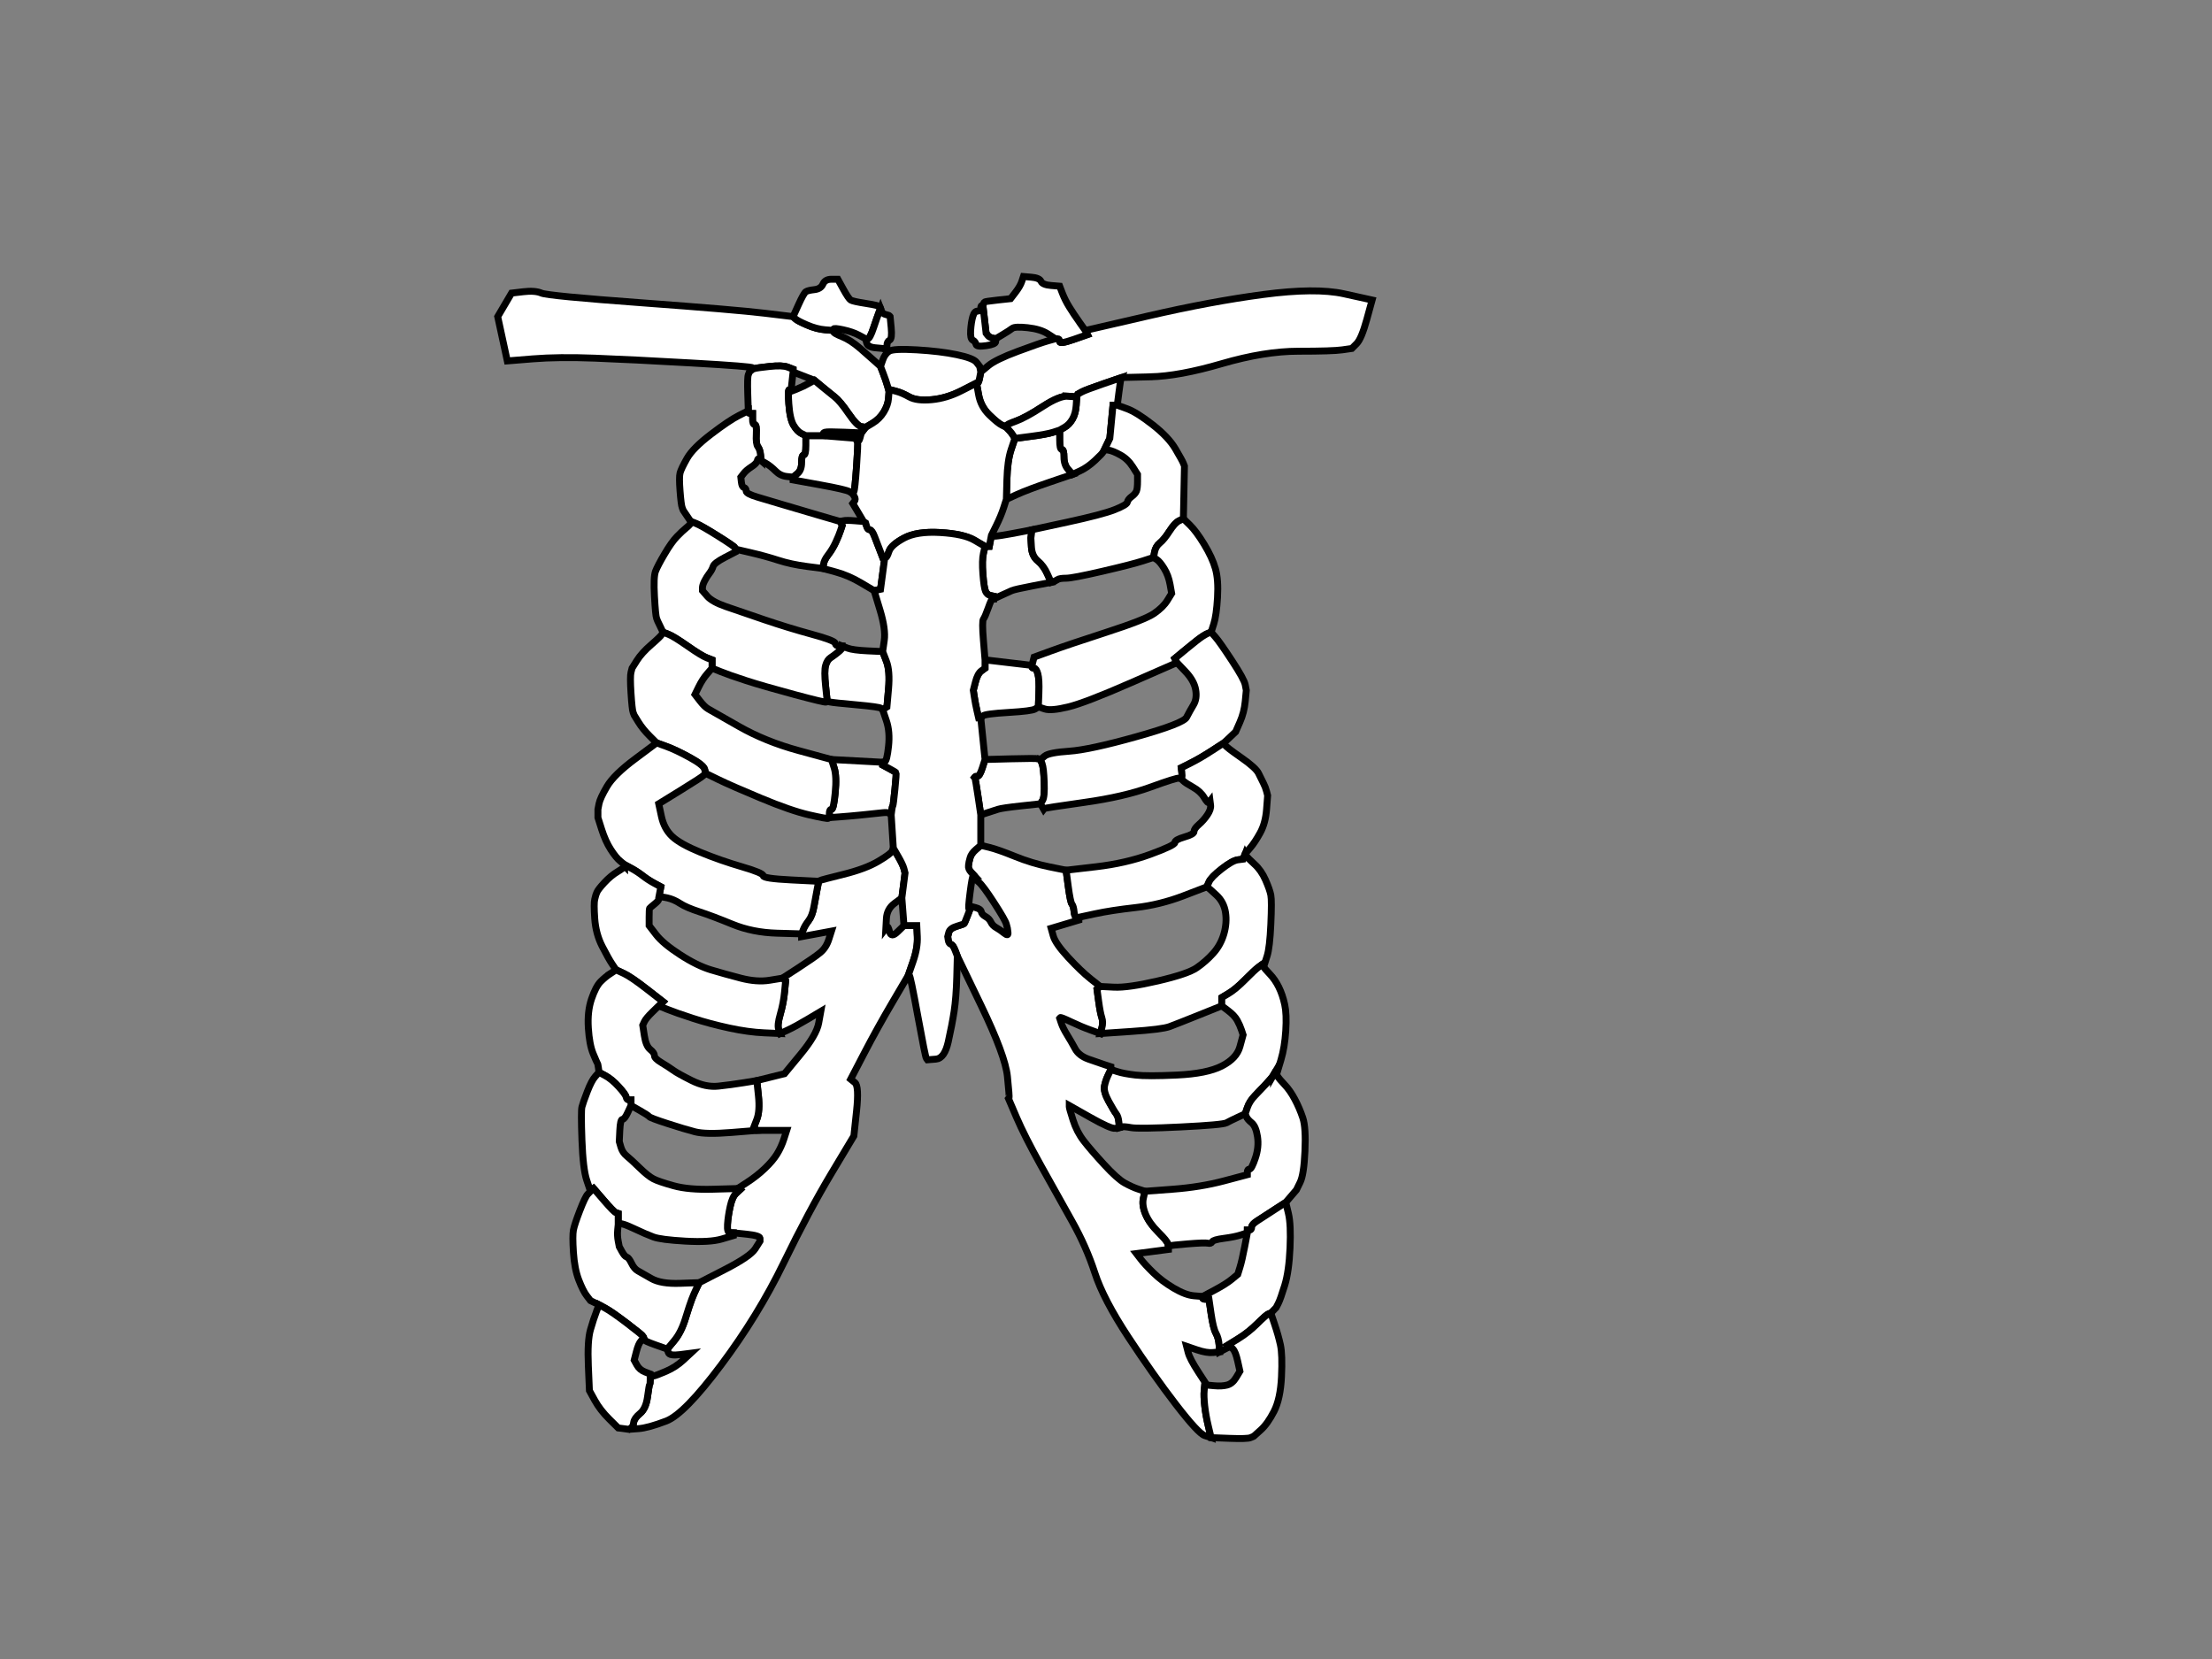 <?xml version="1.0"?><svg width="640" height="480" xmlns="http://www.w3.org/2000/svg">
 <rect width="100%" height="100%" fill="#808080" stroke="none"/>
 <g>
  <title>Layer 1</title>
  <g id="g2423">
   <path id="path2" d="m221.134,90.611l8.33,1.001l0.617,0.601c0.411,0.4 1.543,1.001 3.394,1.802c1.851,0.801 3.6,1.268 5.245,1.401l2.468,0.2l0,0.4c0,0.267 0.823,0.734 2.468,1.401c1.646,0.667 3.394,1.802 5.245,3.404c1.851,1.602 3.291,2.87 4.32,3.804l1.543,1.401l0.771,2.002c0.514,1.335 0.926,2.536 1.234,3.604l0.463,1.602l-0.154,2.002c-0.103,1.335 -0.566,2.67 -1.388,4.004c-0.823,1.335 -1.903,2.403 -3.24,3.203l-2.005,1.201l-1.234,-0.2c-0.823,-0.133 -2.057,-1.401 -3.702,-3.804c-1.646,-2.403 -2.983,-4.004 -4.011,-4.805c-1.028,-0.801 -2.263,-1.802 -3.702,-3.003l-2.16,-1.802l-3.085,-1.201l-3.085,-1.201l0,-0.4l0,-0.4l-1.543,-0.601c-1.028,-0.4 -2.777,-0.467 -5.245,-0.2c-2.468,0.267 -3.908,0.467 -4.32,0.601l-0.617,0.2l0,-0.4c0,-0.267 -5.862,-0.734 -17.587,-1.401c-11.724,-0.667 -21.083,-1.135 -28.077,-1.401c-6.993,-0.267 -12.959,-0.2 -17.895,0.2l-7.405,0.601l-1.388,-6.407l-1.388,-6.407l2.005,-3.404l2.005,-3.404l3.394,-0.4c2.263,-0.267 4.011,-0.133 5.245,0.4c1.234,0.534 10.902,1.468 29.002,2.803c18.101,1.335 29.928,2.336 35.482,3.003z" stroke-width="2px" stroke="#000000" fill-rule="evenodd" fill="#ffffff"/>
   <path id="path4" d="m332.824,109.031l-8.331,0.2l-5.245,1.802c-3.497,1.201 -5.605,2.002 -6.325,2.403l-1.08,0.601l-0.154,0.4l-0.154,0.4l-2.468,-0.2c-1.646,-0.133 -4.114,0.868 -7.405,3.003c-3.291,2.136 -5.862,3.537 -7.713,4.204c-1.851,0.667 -2.777,1.135 -2.777,1.401l0,0.4l-1.234,-0.601c-0.823,-0.4 -2.057,-1.401 -3.702,-3.003c-1.646,-1.602 -2.674,-3.537 -3.085,-5.806l-0.617,-3.404l0.309,0c0.206,0 0.411,-0.534 0.617,-1.602l0.308,-1.602l2.16,-1.802c1.44,-1.201 4.32,-2.603 8.639,-4.204c4.32,-1.602 7.199,-2.603 8.639,-3.003l2.16,-0.601l0.617,0c0.411,0 0.617,0.267 0.617,0.801c0,0.534 1.337,0.334 4.011,-0.601l4.011,-1.401l-0.309,-0.601l-0.309,-0.601l18.204,-4.204c12.136,-2.803 23.243,-4.872 33.322,-6.207c10.079,-1.335 17.844,-1.401 23.295,-0.2l8.176,1.802l-1.543,5.606c-1.028,3.737 -2.005,6.073 -2.931,7.007l-1.388,1.401l-2.777,0.4c-1.851,0.267 -6.068,0.4 -12.65,0.4c-6.582,0 -13.987,1.201 -22.215,3.604c-8.228,2.403 -15.118,3.671 -20.672,3.804z" stroke-width="2px" stroke="#000000" fill-rule="evenodd" fill="#ffffff"/>
   <path id="path6" d="m229.465,107.229l0,0.4l-0.309,2.803l-0.309,2.803l-0.463,-0.4c-0.309,-0.267 -0.36,1.068 -0.154,4.004c0.206,2.936 0.669,5.005 1.388,6.207c0.72,1.201 1.491,2.002 2.314,2.403l1.234,0.601l0,2.803c0,1.869 -0.206,2.803 -0.617,2.803c-0.411,0 -0.617,0.734 -0.617,2.202c0,1.468 -0.411,2.536 -1.234,3.203l-1.234,1.001l-1.851,-0.2c-1.234,-0.133 -2.314,-0.667 -3.24,-1.602c-0.926,-0.934 -1.851,-1.668 -2.777,-2.202l-1.388,-0.801l-0.154,-1.602c-0.103,-1.068 -0.36,-1.869 -0.771,-2.403c-0.411,-0.534 -0.566,-1.735 -0.463,-3.604c0.103,-1.869 -0.051,-2.803 -0.463,-2.803c-0.411,0 -0.617,-0.534 -0.617,-1.602l0,-1.602l-0.617,0c-0.411,0 -0.617,-0.133 -0.617,-0.4l0,-0.4l-0.154,-4.805c-0.103,-3.203 -0.051,-5.072 0.154,-5.606l0.309,-0.801l0.463,-0.4l0.463,-0.4l0.617,-0.2c0.411,-0.133 1.851,-0.334 4.32,-0.601c2.468,-0.267 4.217,-0.2 5.245,0.2l1.543,0.601l0,0.4z" stroke-width="2px" stroke="#000000" fill-rule="evenodd" fill="#ffffff"/>
   <path id="path8" d="m254.61,88.809l0.154,0.4l-0.463,1.201c-0.309,0.801 -0.823,2.269 -1.543,4.405c-0.72,2.136 -1.286,3.203 -1.697,3.203l-0.617,0l-1.851,-1.001c-1.234,-0.667 -2.777,-1.201 -4.628,-1.602c-1.851,-0.4 -2.777,-0.467 -2.777,-0.2l0,0.4l-2.468,-0.2c-1.646,-0.133 -3.394,-0.601 -5.245,-1.401c-1.851,-0.801 -2.983,-1.401 -3.394,-1.802l-0.617,-0.601l1.543,-3.404c1.028,-2.269 1.748,-3.537 2.16,-3.804c0.411,-0.267 1.234,-0.467 2.468,-0.601c1.234,-0.133 2.057,-0.667 2.468,-1.602c0.411,-0.934 1.234,-1.401 2.468,-1.401l1.851,0l1.543,2.803c1.028,1.869 1.748,2.936 2.16,3.203c0.411,0.267 1.903,0.601 4.474,1.001c2.571,0.4 3.908,0.734 4.011,1.001z" stroke-width="2px" stroke="#000000" fill-rule="evenodd" fill="#ffffff"/>
   <path id="path10" d="m312.307,93.214l1.697,2.403l0.309,0.601l0.309,0.601l-4.011,1.401c-2.674,0.934 -4.011,1.135 -4.011,0.601c0,-0.534 -0.206,-0.801 -0.617,-0.801l-0.617,0l-2.16,-1.401c-1.44,-0.934 -3.394,-1.535 -5.862,-1.802c-2.468,-0.267 -3.96,-0.2 -4.474,0.2c-0.514,0.4 -1.44,1.001 -2.777,1.802l-2.005,1.201l-0.926,-0.2c-0.617,-0.133 -1.08,-0.4 -1.388,-0.801l-0.463,-0.601l-0.463,-4.004l-0.463,-4.004l0.154,-0.4l0.154,-0.4l0.154,-0.2c0.103,-0.133 1.388,-0.334 3.857,-0.601l3.702,-0.4l1.388,-1.802c0.926,-1.201 1.543,-2.269 1.851,-3.203l0.463,-1.401l2.314,0.2c1.543,0.133 2.468,0.534 2.777,1.201c0.309,0.667 1.286,1.068 2.931,1.201l2.468,0.2l0.771,2.002c0.514,1.335 1.183,2.669 2.006,4.004c0.823,1.335 1.8,2.803 2.931,4.405z" stroke-width="2px" stroke="#000000" fill-rule="evenodd" fill="#ffffff"/>
   <path id="path12" d="m319.249,111.033l5.245,-1.802l-0.154,0.4c-0.103,0.267 -0.309,1.602 -0.617,4.004l-0.463,3.604l-0.617,0l-0.617,0l-0.463,4.805l-0.463,4.805l-0.771,1.602l-0.771,1.602l-0.309,0.601c-0.206,0.4 -1.028,1.268 -2.468,2.603c-1.44,1.335 -2.88,2.336 -4.319,3.003l-2.16,1.001l-1.234,-1.401c-0.823,-0.934 -1.234,-2.136 -1.234,-3.604c0,-1.468 -0.206,-2.202 -0.617,-2.202c-0.411,0 -0.617,-0.934 -0.617,-2.803l0,-2.803l1.388,-0.801c0.926,-0.534 1.697,-1.335 2.314,-2.403c0.617,-1.068 0.977,-2.403 1.08,-4.004l0.154,-2.403l0.154,-0.4l0.154,-0.4l1.08,-0.601c0.72,-0.4 2.828,-1.201 6.325,-2.403z" stroke-width="2px" stroke="#000000" fill-rule="evenodd" fill="#ffffff"/>
   <path id="path14" d="m258.159,246.176l0.309,-0.801l1.388,2.403c0.926,1.602 1.491,2.803 1.697,3.604l0.309,1.201l-0.463,3.604l-0.463,3.604l-2.16,1.602c-1.44,1.068 -2.211,2.536 -2.314,4.405l-0.154,2.803l0.309,-0.4c0.206,-0.267 0.463,0.2 0.771,1.401c0.309,1.201 1.08,1.201 2.314,0l1.851,-1.802l1.851,0l1.851,0l0.154,3.203c0.103,2.136 -0.309,4.538 -1.234,7.208l-1.388,4.004l-4.474,7.608c-2.982,5.072 -5.759,10.077 -8.33,15.016l-3.857,7.408l1.234,1.001c0.823,0.667 0.977,3.404 0.463,8.209l-0.771,7.208l-6.479,10.811c-4.32,7.208 -8.948,15.884 -13.884,26.027c-4.937,10.144 -10.953,19.954 -18.049,29.431c-7.096,9.477 -12.393,14.882 -15.89,16.217c-3.497,1.335 -6.171,2.069 -8.022,2.202l-2.777,0.2l0.617,-0.4c0.411,-0.267 0.668,-0.801 0.771,-1.602c0.103,-0.801 0.72,-1.668 1.851,-2.603c1.131,-0.934 1.851,-2.536 2.16,-4.805c0.309,-2.269 0.514,-3.47 0.617,-3.604c0.103,-0.133 0.154,-0.534 0.154,-1.201l0,-1.001l0.926,-0.2c0.617,-0.133 1.851,-0.601 3.702,-1.402c1.851,-0.801 3.497,-1.869 4.937,-3.203l2.16,-2.002l-3.085,0.4c-2.057,0.267 -3.188,0.067 -3.394,-0.601l-0.309,-1.001l2.005,-2.403c1.337,-1.602 2.417,-3.737 3.24,-6.407c0.823,-2.669 1.44,-4.538 1.851,-5.606c0.411,-1.068 0.874,-2.136 1.388,-3.203l0.771,-1.602l7.405,-3.804c4.937,-2.536 7.868,-4.538 8.793,-6.006l1.388,-2.202l0,-0.801c0,-0.534 -1.286,-0.934 -3.857,-1.201l-3.857,-0.4l-0.926,0c-0.617,0 -0.874,-0.801 -0.771,-2.403c0.103,-1.602 0.36,-3.337 0.771,-5.206c0.411,-1.869 0.977,-3.137 1.697,-3.804l1.08,-1.001l-0.309,-0.2l-0.309,-0.2l2.777,-1.802c1.851,-1.201 3.548,-2.536 5.091,-4.004c1.543,-1.468 2.725,-2.87 3.548,-4.204c0.823,-1.335 1.491,-2.803 2.006,-4.405l0.771,-2.402l-4.319,0l-4.32,0l-0.463,-0.4l-0.463,-0.4l0.926,-2.403c0.617,-1.602 0.771,-3.871 0.463,-6.807l-0.463,-4.405l4.011,-1.001l4.011,-1.001l4.628,-5.606c3.085,-3.737 4.834,-6.74 5.245,-9.01l0.617,-3.404l-3.702,2.202c-2.468,1.468 -4.422,2.536 -5.862,3.203l-2.16,1.001l-0.463,-1.201c-0.309,-0.801 -0.154,-2.269 0.463,-4.405c0.617,-2.136 1.028,-4.271 1.234,-6.407l0.309,-3.203l-0.463,-0.4l-0.463,-0.4l4.628,-3.003c3.085,-2.002 5.194,-3.47 6.325,-4.405c1.131,-0.934 1.954,-2.202 2.468,-3.804l0.771,-2.403l-4.32,0.801l-4.32,0.801l0,-0.4l0,-0.4l0.463,-1.201c0.309,-0.801 0.823,-1.668 1.543,-2.603c0.72,-0.934 1.234,-2.269 1.543,-4.004c0.309,-1.735 0.617,-3.404 0.926,-5.005l0.463,-2.402l0.309,-0.2c0.206,-0.133 2.468,-0.734 6.788,-1.802c4.32,-1.068 7.713,-2.336 10.182,-3.804c2.468,-1.468 3.805,-2.469 4.011,-3.003z" stroke-width="2px" stroke="#000000" fill-rule="evenodd" fill="#ffffff"/>
   <path id="path16" d="m235.635,126.049l2.468,0l4.937,0.4l4.937,0.4l0,0.4l0,0.4l0.154,0.4c0.103,0.267 0,2.603 -0.309,7.007c-0.309,4.405 -0.566,6.807 -0.771,7.208l-0.309,0.601l-0.926,-0.601c-0.617,-0.4 -3.497,-1.068 -8.639,-2.002l-7.713,-1.401l0,-0.4l0,-0.4l1.234,-1.001c0.823,-0.667 1.234,-1.735 1.234,-3.203c0,-1.468 0.206,-2.202 0.617,-2.202c0.411,0 0.617,-0.934 0.617,-2.803l0,-2.803l2.468,0z" stroke-width="2px" stroke="#000000" fill-rule="evenodd" fill="#ffffff"/>
   <path id="path18" d="m247.36,150.675l2.468,0.2l0.309,0.2l0.309,0.2l0.309,1.001c0.206,0.667 0.514,1.001 0.926,1.001c0.411,0 0.874,0.667 1.388,2.002c0.514,1.335 1.028,2.669 1.543,4.004l0.771,2.002l0.309,0l0.309,0l-0.617,4.605l-0.617,4.605l-0.926,0.2l-0.926,0.2l-3.702,-2.202c-2.468,-1.468 -4.937,-2.536 -7.405,-3.203l-3.702,-1.001l0.154,-1.201c0.103,-0.801 0.566,-1.735 1.388,-2.803c0.823,-1.068 1.543,-2.269 2.16,-3.604c0.617,-1.335 1.08,-2.469 1.388,-3.404l0.463,-1.401l-0.309,-0.601l-0.309,-0.601l0.926,-0.2c0.617,-0.133 1.748,-0.133 3.394,0z" stroke-width="2px" stroke="#000000" fill-rule="evenodd" fill="#ffffff"/>
   <path id="path20" d="m243.657,187.314l0,-0.4l1.543,0.601c1.028,0.4 2.983,0.667 5.862,0.801l4.319,0.2l1.08,2.803c0.72,1.869 0.926,4.538 0.617,8.008l-0.463,5.205l-0.617,0.4l-0.617,0.4l-0.463,-0.4c-0.309,-0.267 -2.674,-0.601 -7.096,-1.001c-4.422,-0.4 -6.942,-0.667 -7.559,-0.801l-0.926,-0.2l-0.463,-4.405c-0.309,-2.936 -0.309,-4.939 0,-6.006c0.309,-1.068 0.771,-1.802 1.388,-2.202c0.617,-0.4 1.337,-0.934 2.16,-1.602c0.823,-0.667 1.234,-1.135 1.234,-1.401z" stroke-width="2px" stroke="#000000" fill-rule="evenodd" fill="#ffffff"/>
   <path id="path22" d="m241.343,222.15l-0.771,-2.403l7.405,0.4l7.405,0.4l0,0.4l0,0.4l1.851,1.001c1.234,0.667 1.903,1.068 2.005,1.201c0.103,0.133 0,1.735 -0.309,4.805c-0.309,3.07 -0.514,4.672 -0.617,4.805c-0.103,0.133 -0.206,0.601 -0.309,1.401l-0.154,1.201l-0.463,-0.4c-0.309,-0.267 -1.028,-0.334 -2.16,-0.2c-1.131,0.134 -3.034,0.334 -5.708,0.601c-2.674,0.267 -4.937,0.467 -6.788,0.601l-2.777,0.2l0,-1.201c0,-0.801 0.206,-1.201 0.617,-1.201c0.411,0 0.771,-1.602 1.08,-4.805c0.309,-3.203 0.206,-5.606 -0.309,-7.208z" stroke-width="2px" stroke="#000000" fill-rule="evenodd" fill="#ffffff"/>
   <path id="path24" d="m254.302,90.411l0.463,-1.201l0.309,0.801c0.205,0.534 0.617,0.868 1.234,1.001c0.617,0.133 0.977,0.267 1.08,0.4l0.154,0.2l0.308,3.203c0.206,2.136 0.052,3.337 -0.463,3.604c-0.514,0.267 -0.771,0.801 -0.771,1.602c0,0.801 -0.206,1.135 -0.617,1.001l-0.617,-0.2l-2.16,-0.2c-1.44,-0.133 -2.263,-0.601 -2.468,-1.401l-0.309,-1.201l0.617,0c0.411,0 0.977,-1.068 1.697,-3.203c0.72,-2.136 1.234,-3.604 1.543,-4.405l0,0z" stroke-width="2px" stroke="#000000" fill-rule="evenodd" fill="#ffffff"/>
   <path id="path26" d="m283.613,106.828l0.154,0.801l-0.308,1.602c-0.206,1.068 -0.411,1.602 -0.617,1.602l-0.309,0l-4.319,2.202c-2.88,1.468 -5.759,2.336 -8.639,2.603c-2.88,0.267 -5.039,0 -6.479,-0.801c-1.44,-0.801 -2.674,-1.335 -3.702,-1.602l-1.543,-0.4l-0.309,0.2l-0.309,0.2l-0.463,-1.602c-0.309,-1.068 -0.72,-2.269 -1.234,-3.604l-0.771,-2.002l0.617,-1.802c0.411,-1.201 1.028,-2.069 1.851,-2.603c0.823,-0.534 3.497,-0.667 8.022,-0.4c4.525,0.267 8.382,0.734 11.57,1.401c3.188,0.667 5.091,1.401 5.708,2.202l0.926,1.201l0.154,0.801z" stroke-width="2px" stroke="#000000" fill-rule="evenodd" fill="#ffffff"/>
   <path id="path28" d="m282.379,245.775l1.388,-1.201l2.468,0.601c1.646,0.4 4.114,1.268 7.405,2.603c3.291,1.335 6.582,2.336 9.873,3.003l4.937,1.001l0.617,4.605c0.411,3.07 0.771,4.805 1.08,5.206c0.309,0.4 0.514,1.135 0.617,2.202c0.103,1.068 0.36,1.602 0.771,1.602l0.617,0l0,0.4l0,0.4l-4.011,1.201l-4.011,1.201l0.617,2.202c0.411,1.468 1.851,3.537 4.32,6.207c2.468,2.669 4.628,4.738 6.479,6.207l2.777,2.202l-0.463,0.4l-0.463,0.4l0.463,3.404c0.309,2.269 0.617,3.871 0.926,4.805c0.309,0.934 0.309,1.935 0,3.003l-0.463,1.602l-2.777,-1.001c-1.851,-0.667 -3.754,-1.468 -5.708,-2.403c-1.954,-0.934 -2.983,-1.335 -3.085,-1.201l-0.154,0.2l0.463,1.401c0.309,0.934 0.874,2.069 1.697,3.404c0.823,1.335 1.594,2.669 2.314,4.004c0.72,1.335 2.006,2.336 3.857,3.003c1.851,0.667 3.394,1.201 4.628,1.602l1.851,0.601l0,0.4l0,0.4l-0.771,1.602c-0.514,1.068 -0.874,2.136 -1.08,3.203c-0.206,1.068 0.206,2.536 1.234,4.405c1.028,1.869 1.748,3.07 2.16,3.604c0.411,0.534 0.668,1.335 0.771,2.403l0.154,1.602l-1.234,0.2c-0.823,0.133 -3.24,-0.934 -7.251,-3.203l-6.016,-3.404l0,0.4c0,0.267 0.36,1.535 1.08,3.804c0.72,2.269 1.748,4.271 3.085,6.006c1.337,1.735 3.291,4.004 5.862,6.807c2.571,2.803 4.577,4.605 6.016,5.406c1.44,0.801 2.777,1.401 4.011,1.802l1.851,0.601l-0.463,2.002c-0.309,1.335 -0.103,2.87 0.617,4.605c0.72,1.735 1.954,3.47 3.702,5.206c1.748,1.735 2.674,2.87 2.777,3.404l0.154,0.801l0,0.4l0,0.4l-4.628,0.601l-4.628,0.601l1.234,1.602c0.823,1.068 2.057,2.402 3.702,4.004c1.646,1.602 3.6,3.07 5.862,4.405c2.263,1.335 4.217,2.069 5.862,2.202l2.468,0.2l0,0.4c0,0.267 0.309,0.4 0.926,0.4l0.926,0l0.617,4.204c0.411,2.803 0.874,4.672 1.388,5.606c0.514,0.934 0.823,2.069 0.926,3.404l0.154,2.002l-1.851,0.2c-1.234,0.133 -2.828,-0.133 -4.782,-0.801l-2.931,-1.001l0.463,1.802c0.309,1.201 1.286,3.07 2.931,5.606l2.468,3.804l-0.309,0l-0.309,0l-0.154,1.602c-0.103,1.068 -0.051,2.536 0.154,4.405c0.206,1.869 0.566,3.871 1.08,6.006l0.771,3.203l-1.851,-0.601c-1.234,-0.4 -4.011,-3.404 -8.331,-9.01c-4.32,-5.606 -8.896,-12.079 -13.73,-19.421c-4.834,-7.341 -8.073,-13.548 -9.719,-18.62c-1.646,-5.072 -3.857,-10.077 -6.634,-15.016c-2.777,-4.938 -5.759,-10.277 -8.948,-16.017c-3.188,-5.739 -5.554,-10.411 -7.096,-14.015l-2.314,-5.406l0.154,-0.2c0.103,-0.133 -0.051,-2.202 -0.463,-6.207c-0.411,-4.004 -2.931,-10.811 -7.559,-20.422l-6.942,-14.415l-0.617,-1.602c-0.411,-1.068 -0.823,-1.668 -1.234,-1.802c-0.411,-0.133 -0.668,-0.534 -0.771,-1.201l-0.154,-1.001l0.309,-1.201c0.206,-0.801 0.977,-1.401 2.314,-1.802c1.337,-0.4 2.057,-0.667 2.16,-0.801c0.103,-0.133 0.411,-0.868 0.926,-2.202l0.771,-2.002l0,-0.4l0,-0.4l1.543,0.4c1.028,0.267 1.594,0.667 1.697,1.201c0.103,0.534 0.514,1.001 1.234,1.401c0.72,0.4 1.234,0.934 1.543,1.602c0.309,0.667 0.823,1.201 1.543,1.602c0.72,0.4 1.491,0.934 2.314,1.602c0.823,0.667 1.183,0.601 1.08,-0.2l-0.154,-1.201l-0.309,-1.201c-0.206,-0.801 -1.388,-2.87 -3.548,-6.207c-2.16,-3.337 -3.651,-5.339 -4.474,-6.006c-0.823,-0.667 -1.234,-1.135 -1.234,-1.401l0,-0.4l-0.926,-1.001c-0.617,-0.667 -0.874,-1.335 -0.771,-2.002l0.154,-1.001l0.309,-1.201c0.206,-0.801 0.771,-1.602 1.697,-2.403z" stroke-width="2px" stroke="#000000" fill-rule="evenodd" fill="#ffffff"/>
   <path id="path30" d="m284.076,88.409l0.309,0l0.463,4.004l0.463,4.004l0.463,0.601c0.309,0.4 0.771,0.667 1.388,0.801l0.926,0.2l0,0.801c0,0.534 -0.926,0.934 -2.777,1.201c-1.851,0.267 -2.828,0.133 -2.931,-0.4c-0.103,-0.534 -0.411,-0.934 -0.926,-1.201c-0.514,-0.267 -0.72,-1.201 -0.617,-2.803c0.103,-1.602 0.309,-2.936 0.617,-4.004c0.309,-1.068 0.771,-1.602 1.388,-1.602c0.617,0 0.926,-0.267 0.926,-0.801c0,-0.534 0.103,-0.801 0.309,-0.801z" stroke-width="2px" stroke="#000000" fill-rule="evenodd" fill="#ffffff"/>
   <path id="path32" d="m285.001,192.119l0,-1.201l6.788,0.801l6.788,0.801l0,0.4c0,0.267 0.206,0.4 0.617,0.4c0.411,0 0.771,0.534 1.08,1.602c0.309,1.068 0.411,2.936 0.309,5.606l-0.154,4.004l-0.926,0.601c-0.617,0.4 -3.188,0.734 -7.713,1.001c-4.525,0.267 -6.993,0.601 -7.405,1.001l-0.617,0.601l-0.308,0l-0.309,0l-0.463,-2.002c-0.309,-1.335 -0.566,-2.669 -0.771,-4.004l-0.309,-2.002l0.617,-2.403c0.411,-1.602 0.977,-2.669 1.697,-3.203l1.08,-0.801l0,-1.201z" stroke-width="2px" stroke="#000000" fill-rule="evenodd" fill="#ffffff"/>
   <path id="path34" d="m300.428,219.548l0.617,0.2l0.463,1.201c0.309,0.801 0.514,2.603 0.617,5.406c0.103,2.803 -0.051,4.538 -0.463,5.206l-0.617,1.001l-5.554,0.601c-3.702,0.4 -5.965,0.734 -6.788,1.001c-0.823,0.267 -1.851,0.601 -3.085,1.001l-1.851,0.601l-0.771,-5.205c-0.514,-3.47 -0.823,-5.272 -0.926,-5.406l-0.154,-0.2l0.154,-0.2c0.103,-0.133 0.36,-0.2 0.771,-0.2c0.411,0 0.874,-0.801 1.388,-2.403l0.771,-2.403l7.405,-0.2c4.937,-0.133 7.611,-0.133 8.022,0z" stroke-width="2px" stroke="#000000" fill-rule="evenodd" fill="#ffffff"/>
   <path id="path36" d="m295.491,153.878l3.085,-0.601l-0.154,1.201l-0.154,1.201l0.154,2.603c0.103,1.735 0.72,3.07 1.851,4.004c1.131,0.934 2.057,2.202 2.777,3.804l1.08,2.403l-5.245,1.001c-3.497,0.667 -5.554,1.135 -6.171,1.401c-0.617,0.267 -1.646,0.734 -3.085,1.401l-2.16,1.001l0,-0.4l0,-0.4l-0.926,-0.2c-0.617,-0.133 -1.08,-0.534 -1.388,-1.201c-0.309,-0.667 -0.566,-2.336 -0.771,-5.005c-0.206,-2.669 -0.154,-4.672 0.154,-6.006l0.463,-2.002l0.617,0l0.617,0l0.309,-1.602l0.309,-1.602l0.309,0.2c0.206,0.133 1.131,0.067 2.777,-0.2c1.646,-0.267 3.497,-0.601 5.554,-1.001z" stroke-width="2px" stroke="#000000" fill-rule="evenodd" fill="#ffffff"/>
   <path id="path38" d="m304.748,125.048l1.851,-0.601l0,2.803c0,1.869 0.206,2.803 0.617,2.803c0.411,0 0.617,0.734 0.617,2.202c0,1.468 0.411,2.669 1.234,3.604l1.234,1.401l-6.479,2.202c-4.32,1.468 -7.508,2.669 -9.565,3.604l-3.085,1.401l0.154,-5.606c0.103,-3.737 0.514,-6.674 1.234,-8.809l1.08,-3.203l4.628,-0.601c3.085,-0.4 5.245,-0.801 6.479,-1.201z" stroke-width="2px" stroke="#000000" fill-rule="evenodd" fill="#ffffff"/>
   <path id="path40" d="m278.213,113.035l4.319,-2.202l0.617,3.404c0.411,2.269 1.44,4.204 3.085,5.806c1.646,1.602 2.88,2.603 3.702,3.003l1.234,0.601l0.771,0.801c0.514,0.534 0.926,1.068 1.234,1.602l0.463,0.801l-1.08,3.203c-0.72,2.136 -1.131,5.072 -1.234,8.809l-0.154,5.606l-0.771,2.403c-0.514,1.602 -1.234,3.337 -2.16,5.206l-1.388,2.803l-0.309,1.602l-0.309,1.602l-0.617,0l-0.617,0l-3.085,-1.802c-2.057,-1.201 -5.348,-1.935 -9.873,-2.202c-4.525,-0.267 -8.022,0.267 -10.49,1.602c-2.468,1.335 -3.908,2.603 -4.32,3.804c-0.411,1.201 -0.72,1.802 -0.926,1.802l-0.309,0l-0.309,0l-0.309,0l-0.771,-2.002c-0.514,-1.335 -1.028,-2.669 -1.543,-4.004c-0.514,-1.335 -0.977,-2.002 -1.388,-2.002c-0.411,0 -0.72,-0.334 -0.926,-1.001l-0.309,-1.001l-0.309,-0.2l-0.309,-0.2l-0.463,-0.801c-0.309,-0.534 -0.823,-1.401 -1.543,-2.603l-1.08,-1.802l0.463,-0.601c0.309,-0.4 0.309,-0.868 0,-1.401l-0.463,-0.801l0.309,-0.601c0.206,-0.4 0.463,-2.803 0.771,-7.208c0.309,-4.405 0.411,-6.74 0.309,-7.007l-0.154,-0.4l0.309,0c0.206,0 0.411,-0.4 0.617,-1.201l0.309,-1.201l0.617,-0.801l0.617,-0.801l2.005,-1.201c1.337,-0.801 2.417,-1.869 3.24,-3.203c0.823,-1.335 1.286,-2.669 1.388,-4.004l0.154,-2.002l0.309,-0.2l0.309,-0.2l1.543,0.4c1.028,0.267 2.263,0.801 3.702,1.602c1.44,0.801 3.6,1.068 6.479,0.801c2.88,-0.267 5.759,-1.135 8.639,-2.603z" stroke-width="2px" stroke="#000000" fill-rule="evenodd" fill="#ffffff"/>
   <path id="path42" d="m281.916,156.281l3.085,1.802l-0.463,2.002c-0.309,1.335 -0.36,3.337 -0.154,6.006c0.206,2.669 0.463,4.338 0.771,5.005c0.309,0.667 0.771,1.068 1.388,1.201l0.926,0.2l0,0.4l0,0.4l-0.309,0c-0.206,0 -0.617,0.868 -1.234,2.603c-0.617,1.735 -1.08,2.803 -1.388,3.203c-0.309,0.4 -0.309,2.469 0,6.207l0.463,5.606l0,1.201l0,1.201l-1.08,0.801c-0.72,0.534 -1.286,1.602 -1.697,3.203l-0.617,2.403l0.309,2.002c0.206,1.335 0.463,2.669 0.771,4.004l0.463,2.002l0.309,0l0.308,0l0.617,6.006l0.617,6.006l-0.771,2.403c-0.514,1.602 -0.977,2.403 -1.388,2.403c-0.411,0 -0.668,0.067 -0.771,0.2l-0.154,0.2l0.154,0.2c0.103,0.133 0.411,1.935 0.926,5.406l0.771,5.205l0,4.405l0,4.405l-1.388,1.201c-0.926,0.801 -1.491,1.602 -1.697,2.403l-0.309,1.201l-0.154,1.001c-0.103,0.667 0.154,1.335 0.771,2.002l0.926,1.001l-0.309,0c-0.206,0 -0.514,1.602 -0.926,4.805c-0.411,3.203 -0.514,4.805 -0.309,4.805l0.309,0l-0.771,2.002c-0.514,1.335 -0.823,2.069 -0.926,2.202c-0.103,0.133 -0.823,0.4 -2.16,0.801c-1.337,0.4 -2.108,1.001 -2.314,1.802l-0.309,1.201l0.154,1.001c0.103,0.667 0.36,1.068 0.771,1.201c0.411,0.133 0.823,0.734 1.234,1.802l0.617,1.602l-0.154,6.006c-0.103,4.004 -0.36,7.341 -0.771,10.011c-0.411,2.669 -0.977,5.606 -1.697,8.809c-0.72,3.203 -1.903,4.872 -3.548,5.005l-2.468,0.2l-0.309,-0.4c-0.206,-0.267 -1.028,-4.338 -2.468,-12.213c-1.44,-7.875 -2.263,-11.812 -2.468,-11.812l-0.309,0l1.388,-4.004c0.926,-2.669 1.337,-5.072 1.234,-7.208l-0.154,-3.203l-1.851,0l-1.851,0l-0.309,-4.004l-0.309,-4.004l0.463,-3.604l0.463,-3.604l-0.309,-1.201c-0.206,-0.801 -0.771,-2.002 -1.697,-3.604l-1.388,-2.403l-0.309,-4.805l-0.309,-4.805l0.154,-1.201c0.103,-0.801 0.206,-1.268 0.309,-1.401c0.103,-0.133 0.309,-1.735 0.617,-4.805c0.309,-3.07 0.411,-4.672 0.309,-4.805c-0.103,-0.133 -0.771,-0.534 -2.005,-1.201l-1.851,-1.001l0,-0.4l0,-0.4l0.617,-0.2c0.411,-0.133 0.771,-1.602 1.08,-4.405c0.309,-2.803 0.103,-5.272 -0.617,-7.408l-1.08,-3.203l0.617,-0.4l0.617,-0.4l0.463,-5.205c0.309,-3.47 0.103,-6.14 -0.617,-8.008l-1.08,-2.803l0.463,-3.203c0.309,-2.136 -0.103,-5.072 -1.234,-8.809l-1.697,-5.606l0.926,-0.2l0.926,-0.2l0.617,-4.605l0.617,-4.605l0.309,0c0.206,0 0.514,-0.601 0.926,-1.802c0.411,-1.201 1.851,-2.469 4.32,-3.804c2.468,-1.335 5.965,-1.869 10.49,-1.602c4.525,0.267 7.816,1.001 9.873,2.202z" stroke-width="2px" stroke="#000000" fill-rule="evenodd" fill="#ffffff"/>
   <path id="path44" d="m213.729,120.243l2.777,-1.401l0,0.4c0,0.267 0.206,0.4 0.617,0.4l0.617,0l0,1.602c0,1.068 0.206,1.602 0.617,1.602c0.411,0 0.566,0.934 0.463,2.803c-0.103,1.869 0.051,3.07 0.463,3.604c0.411,0.534 0.668,1.335 0.771,2.403l0.154,1.602l-0.463,-0.4c-0.309,-0.267 -0.514,-0.133 -0.617,0.4c-0.103,0.534 -0.668,1.135 -1.697,1.802c-1.028,0.667 -1.8,1.335 -2.314,2.002l-0.771,1.001l0.154,1.401c0.103,0.934 0.36,1.468 0.771,1.602c0.411,0.133 0.617,0.467 0.617,1.001c0,0.534 1.131,1.135 3.394,1.802c2.263,0.667 4.731,1.401 7.405,2.202c2.674,0.801 6.068,1.802 10.182,3.003l6.171,1.802l0.309,0.601l0.309,0.601l-0.463,1.401c-0.309,0.934 -0.771,2.069 -1.388,3.404c-0.617,1.335 -1.337,2.536 -2.16,3.604c-0.823,1.068 -1.286,2.002 -1.388,2.803l-0.154,1.201l-4.628,-0.601c-3.085,-0.4 -5.862,-1.001 -8.331,-1.802c-2.468,-0.801 -5.142,-1.535 -8.022,-2.202l-4.32,-1.001l-0.154,-0.4c-0.103,-0.267 -1.748,-1.401 -4.937,-3.404c-3.188,-2.002 -5.297,-3.203 -6.325,-3.604l-1.543,-0.601l-1.08,-1.602l-1.08,-1.602l-0.309,-0.801c-0.206,-0.534 -0.411,-2.136 -0.617,-4.805c-0.206,-2.67 -0.206,-4.405 0,-5.206c0.206,-0.801 0.874,-2.202 2.005,-4.204c1.131,-2.002 3.445,-4.338 6.942,-7.007c3.497,-2.669 6.171,-4.471 8.022,-5.406z" stroke-width="2px" stroke="#000000" fill-rule="evenodd" fill="#ffffff"/>
   <path id="path46" d="m233.784,111.033l1.851,-1.001l2.16,1.802c1.44,1.201 2.674,2.202 3.702,3.003c1.028,0.801 2.365,2.403 4.011,4.805c1.646,2.403 2.88,3.671 3.702,3.804l1.234,0.2l-0.617,0.801l-0.617,0.801l-4.937,-0.2c-3.291,-0.133 -5.142,-0.133 -5.554,0c-0.411,0.133 -0.617,0.334 -0.617,0.601l0,0.4l-2.468,0l-2.468,0l-1.234,-0.601c-0.823,-0.4 -1.594,-1.201 -2.314,-2.403c-0.72,-1.201 -1.183,-3.27 -1.388,-6.207c-0.206,-2.936 -0.154,-4.271 0.154,-4.004l0.463,0.4l1.543,-0.601c1.028,-0.4 2.16,-0.934 3.394,-1.602z" stroke-width="2px" stroke="#000000" fill-rule="evenodd" fill="#ffffff"/>
   <path id="path48" d="m309.067,114.637l2.468,0.2l-0.154,2.403c-0.103,1.602 -0.463,2.936 -1.08,4.004c-0.617,1.068 -1.388,1.869 -2.314,2.403l-1.388,0.801l-1.851,0.601c-1.234,0.4 -3.394,0.801 -6.479,1.201l-4.628,0.601l-0.463,-0.801c-0.309,-0.534 -0.72,-1.068 -1.234,-1.602l-0.771,-0.801l0,-0.4c0,-0.267 0.926,-0.734 2.777,-1.401c1.851,-0.667 4.422,-2.069 7.713,-4.204c3.291,-2.136 5.759,-3.137 7.405,-3.003z" stroke-width="2px" stroke="#000000" fill-rule="evenodd" fill="#ffffff"/>
   <path id="path50" d="m322.643,117.239l0.617,0l2.777,1.001c1.851,0.667 4.32,2.202 7.405,4.605c3.085,2.403 5.297,4.738 6.634,7.007c1.337,2.269 2.108,3.671 2.314,4.204l0.309,0.801l-0.154,7.608l-0.154,7.608l-1.234,0.601c-0.823,0.4 -1.748,1.401 -2.777,3.003c-1.028,1.602 -1.954,2.736 -2.777,3.404c-0.823,0.667 -1.337,1.535 -1.543,2.603l-0.309,1.602l-3.085,1.001c-2.057,0.667 -5.965,1.668 -11.724,3.003c-5.759,1.335 -9.256,2.002 -10.49,2.002c-1.234,0 -2.057,0.133 -2.468,0.4c-0.411,0.267 -0.823,0.467 -1.234,0.601l-0.617,0.2l-1.08,-2.403c-0.72,-1.602 -1.646,-2.87 -2.777,-3.804c-1.131,-0.934 -1.748,-2.269 -1.851,-4.004l-0.154,-2.603l0.154,-1.201l0.154,-1.201l10.182,-2.202c6.788,-1.468 11.364,-2.669 13.73,-3.604c2.365,-0.934 3.6,-1.668 3.702,-2.202c0.103,-0.534 0.514,-1.068 1.234,-1.602c0.72,-0.534 1.183,-1.068 1.388,-1.602c0.206,-0.534 0.309,-1.468 0.309,-2.803l0,-2.002l-1.388,-2.202c-0.926,-1.468 -2.108,-2.603 -3.548,-3.404c-1.44,-0.801 -2.571,-1.268 -3.394,-1.401l-1.234,-0.2l0.771,-1.602l0.771,-1.602l0.463,-4.805l0.463,-4.805l0.617,0z" stroke-width="2px" stroke="#000000" fill-rule="evenodd" fill="#ffffff"/>
   <path id="path52" d="m199.845,151.275l0,-0.4l1.543,0.601c1.028,0.4 3.137,1.602 6.325,3.604c3.188,2.002 4.834,3.137 4.937,3.404l0.154,0.4l0,0.4l0,0.4l-3.085,1.602c-2.057,1.068 -3.188,1.935 -3.394,2.603c-0.206,0.667 -0.566,1.335 -1.08,2.002c-0.514,0.667 -0.977,1.401 -1.388,2.202c-0.411,0.801 -0.617,1.468 -0.617,2.002l0,0.801l1.388,1.602c0.926,1.068 2.725,2.069 5.399,3.003c2.674,0.934 6.376,2.202 11.107,3.804c4.731,1.602 9.307,3.003 13.73,4.204c4.422,1.201 6.685,2.069 6.788,2.603c0.103,0.534 0.463,0.801 1.08,0.801l0.926,0l0,0.4c0,0.267 -0.411,0.734 -1.234,1.401c-0.823,0.667 -1.543,1.201 -2.16,1.602c-0.617,0.4 -1.08,1.135 -1.388,2.202c-0.309,1.068 -0.309,3.07 0,6.006l0.463,4.405l-0.309,0.2c-0.206,0.133 -3.291,-0.601 -9.256,-2.202c-5.965,-1.602 -10.593,-2.936 -13.884,-4.004c-3.291,-1.068 -5.759,-1.935 -7.405,-2.603l-2.468,-1.001l0,-1.201l0,-1.201l-1.543,-0.601c-1.028,-0.4 -2.88,-1.535 -5.554,-3.404c-2.674,-1.869 -4.525,-3.003 -5.554,-3.404l-1.543,-0.601l-0.771,-1.602l-0.771,-1.602l-0.309,-0.801c-0.206,-0.534 -0.411,-2.669 -0.617,-6.407c-0.206,-3.737 -0.103,-6.14 0.309,-7.208c0.411,-1.068 1.286,-2.736 2.623,-5.005c1.337,-2.269 2.52,-3.938 3.548,-5.005c1.028,-1.068 1.954,-1.935 2.777,-2.603c0.823,-0.667 1.234,-1.135 1.234,-1.401z" stroke-width="2px" stroke="#000000" fill-rule="evenodd" fill="#ffffff"/>
   <path id="path54" d="m341.155,150.675l1.234,-0.601l1.851,1.802c1.234,1.201 2.623,3.07 4.165,5.606c1.543,2.536 2.623,4.872 3.24,7.007c0.617,2.136 0.823,4.939 0.617,8.409c-0.206,3.47 -0.566,6.006 -1.08,7.608l-0.771,2.403l-0.617,0.2c-0.411,0.133 -1.028,0.467 -1.851,1.001c-0.823,0.534 -2.365,1.735 -4.628,3.604l-3.394,2.803l0.309,0.601l0.309,0.601l-13.267,5.806c-8.845,3.871 -14.913,6.207 -18.204,7.007c-3.291,0.801 -5.554,1.001 -6.788,0.601l-1.851,-0.601l0.154,-4.004c0.103,-2.669 0,-4.538 -0.309,-5.606c-0.309,-1.068 -0.668,-1.602 -1.08,-1.602c-0.411,0 -0.617,-0.133 -0.617,-0.4l0,-0.4l0.309,-1.201l0.309,-1.201l4.937,-1.802c3.291,-1.201 8.639,-3.003 16.044,-5.406c7.405,-2.403 11.981,-4.204 13.73,-5.406c1.748,-1.201 3.034,-2.469 3.857,-3.804l1.234,-2.002l-0.463,-2.603c-0.309,-1.735 -0.874,-3.27 -1.697,-4.605c-0.823,-1.335 -1.543,-2.202 -2.16,-2.603l-0.926,-0.601l0.309,-1.602c0.206,-1.068 0.72,-1.935 1.543,-2.603c0.823,-0.667 1.748,-1.802 2.777,-3.404c1.028,-1.602 1.954,-2.603 2.777,-3.003z" stroke-width="2px" stroke="#000000" fill-rule="evenodd" fill="#ffffff"/>
   <path id="path56" d="m191.515,183.51l0.309,-0.601l1.543,0.601c1.028,0.4 2.88,1.535 5.554,3.404c2.674,1.869 4.525,3.003 5.554,3.404l1.543,0.601l0,1.201l0,1.201l-1.388,1.602c-0.926,1.068 -1.748,2.336 -2.468,3.804l-1.08,2.202l1.388,1.802c0.926,1.201 1.748,2.002 2.468,2.403c0.72,0.4 3.651,2.069 8.793,5.005c5.142,2.936 10.902,5.272 17.278,7.007l9.565,2.603l0.771,2.403c0.514,1.602 0.617,4.004 0.309,7.208c-0.309,3.203 -0.668,4.805 -1.08,4.805c-0.411,0 -0.617,0.4 -0.617,1.201l0,1.201l-0.309,0.2c-0.206,0.133 -2.057,-0.2 -5.554,-1.001c-3.497,-0.801 -8.125,-2.403 -13.884,-4.805c-5.759,-2.403 -9.873,-4.204 -12.341,-5.406l-3.702,-1.802l-0.309,-1.201c-0.206,-0.801 -1.646,-1.935 -4.32,-3.404c-2.674,-1.468 -4.937,-2.536 -6.788,-3.203l-2.777,-1.001l-2.005,-2.002c-1.337,-1.335 -2.417,-2.669 -3.24,-4.004l-1.234,-2.002l-0.309,-0.801c-0.206,-0.534 -0.411,-2.403 -0.617,-5.606c-0.206,-3.203 -0.206,-5.206 0,-6.006l0.309,-1.201l1.388,-2.202c0.926,-1.468 2.314,-3.003 4.165,-4.605c1.851,-1.602 2.88,-2.603 3.085,-3.003z" stroke-width="2px" stroke="#000000" fill-rule="evenodd" fill="#ffffff"/>
   <path id="path58" d="m349.794,183.109l0.617,-0.2l1.234,1.401c0.823,0.934 2.417,3.203 4.782,6.807c2.365,3.604 3.651,5.94 3.857,7.007l0.309,1.602l-0.309,3.203c-0.206,2.136 -0.72,4.138 -1.543,6.006l-1.234,2.803l-1.697,1.602l-1.697,1.602l-3.394,2.202c-2.263,1.468 -4.319,2.669 -6.171,3.604l-2.777,1.401l0.154,1.201c0.103,0.801 0.103,1.335 0,1.602l-0.154,0.4l-0.617,-0.2c-0.411,-0.133 -3.188,0.734 -8.33,2.603c-5.142,1.869 -11.519,3.337 -19.129,4.405c-7.611,1.068 -11.467,1.668 -11.57,1.802l-0.154,0.2l-0.463,-0.801l-0.463,-0.801l0.617,-1.001c0.411,-0.667 0.566,-2.403 0.463,-5.206c-0.103,-2.803 -0.309,-4.605 -0.617,-5.406l-0.463,-1.201l1.234,-1.001c0.823,-0.667 3.188,-1.135 7.096,-1.401c3.908,-0.267 10.387,-1.668 19.438,-4.204c9.05,-2.536 13.884,-4.405 14.501,-5.606c0.617,-1.201 1.286,-2.403 2.005,-3.604c0.72,-1.201 0.926,-2.669 0.617,-4.405c-0.308,-1.735 -1.286,-3.47 -2.931,-5.206l-2.468,-2.603l-0.309,-0.601l-0.309,-0.601l3.394,-2.803c2.263,-1.869 3.805,-3.07 4.628,-3.604c0.823,-0.534 1.44,-0.868 1.851,-1.001z" stroke-width="2px" stroke="#000000" fill-rule="evenodd" fill="#ffffff"/>
   <path id="path60" d="m183.801,219.548l6.171,-4.605l2.777,1.001c1.851,0.667 4.114,1.735 6.788,3.203c2.674,1.468 4.114,2.603 4.32,3.404l0.309,1.201l-0.617,0.601c-0.411,0.4 -2.674,1.869 -6.788,4.405l-6.171,3.804l0.771,3.604c0.514,2.403 1.543,4.338 3.085,5.806c1.543,1.468 4.268,3.003 8.176,4.605c3.908,1.602 7.919,3.003 12.033,4.204c4.114,1.201 6.171,2.069 6.171,2.603c0,0.534 2.674,0.934 8.022,1.201l8.022,0.4l-0.463,2.402c-0.309,1.602 -0.617,3.27 -0.926,5.005c-0.309,1.735 -0.823,3.07 -1.543,4.004c-0.72,0.934 -1.234,1.802 -1.543,2.603l-0.463,1.201l-7.096,-0.2c-4.731,-0.133 -9.05,-1.001 -12.959,-2.603c-3.908,-1.602 -7.096,-2.803 -9.565,-3.604c-2.468,-0.801 -4.32,-1.602 -5.554,-2.403c-1.234,-0.801 -2.468,-1.335 -3.702,-1.602c-1.234,-0.267 -1.954,-0.334 -2.16,-0.2l-0.309,0.2l0.309,-1.602l0.309,-1.602l-1.851,-1.001c-1.234,-0.667 -2.365,-1.401 -3.394,-2.202c-1.028,-0.801 -2.16,-1.535 -3.394,-2.202l-1.851,-1.001l-1.234,-1.001c-0.823,-0.667 -1.748,-1.802 -2.777,-3.404c-1.028,-1.602 -1.903,-3.537 -2.623,-5.806l-1.08,-3.404l0,-1.201l0,-1.201l0.309,-1.602c0.206,-1.068 0.977,-2.736 2.314,-5.005c1.337,-2.269 4.062,-4.939 8.176,-8.008z" stroke-width="2px" stroke="#000000" fill-rule="evenodd" fill="#ffffff"/>
   <path id="path62" d="m350.72,217.145l3.394,-2.202l0.309,0.601c0.206,0.4 1.748,1.602 4.628,3.604c2.88,2.002 4.577,3.537 5.091,4.605c0.514,1.068 0.977,2.002 1.388,2.803c0.411,0.801 0.72,1.602 0.926,2.403l0.309,1.201l-0.309,4.004c-0.206,2.669 -0.823,4.939 -1.851,6.807c-1.029,1.869 -2.006,3.337 -2.931,4.405l-1.388,1.602l-0.309,0.801l-0.308,0.801l-1.543,0.2c-1.028,0.133 -2.571,1.001 -4.628,2.603c-2.057,1.602 -3.291,2.87 -3.702,3.804l-0.617,1.401l-6.788,2.603c-4.525,1.735 -9.153,2.87 -13.884,3.404c-4.731,0.534 -8.639,1.135 -11.724,1.802l-4.628,1.001l-0.617,0c-0.411,0 -0.669,-0.534 -0.771,-1.602c-0.103,-1.068 -0.309,-1.802 -0.617,-2.202c-0.309,-0.4 -0.668,-2.136 -1.08,-5.206l-0.617,-4.605l8.639,-1.001c5.759,-0.667 11.004,-1.869 15.735,-3.604c4.731,-1.735 7.096,-2.87 7.096,-3.404c0,-0.534 0.926,-1.068 2.777,-1.602c1.851,-0.534 2.777,-1.068 2.777,-1.602c0,-0.534 0.463,-1.201 1.388,-2.002c0.926,-0.801 1.748,-1.735 2.468,-2.803c0.72,-1.068 1.028,-2.002 0.926,-2.803l-0.154,-1.201l-0.309,0.4c-0.206,0.267 -0.668,-0.2 -1.388,-1.401c-0.72,-1.201 -1.8,-2.202 -3.24,-3.003c-1.44,-0.801 -2.365,-1.401 -2.777,-1.802l-0.617,-0.601l0.154,-0.4c0.103,-0.267 0.103,-0.801 0,-1.602l-0.154,-1.201l2.777,-1.401c1.851,-0.934 3.908,-2.136 6.171,-3.604z" stroke-width="2px" stroke="#000000" fill-rule="evenodd" fill="#ffffff"/>
   <path id="path64" d="m180.716,250.58l0,-0.4l1.851,1.001c1.234,0.667 2.365,1.401 3.394,2.202c1.028,0.801 2.16,1.535 3.394,2.202l1.851,1.001l-0.309,1.602l-0.309,1.602l0,0.4c0,0.267 -0.411,0.734 -1.234,1.401c-0.823,0.667 -1.286,1.068 -1.388,1.201c-0.103,0.133 -0.154,1.001 -0.154,2.603l0,2.403l2.005,2.603c1.337,1.735 3.651,3.671 6.942,5.806c3.291,2.136 6.274,3.604 8.948,4.405c2.674,0.801 5.554,1.602 8.639,2.403c3.085,0.801 5.862,1.001 8.33,0.601l3.702,-0.601l0.463,0.4l0.463,0.4l-0.309,3.203c-0.206,2.136 -0.617,4.271 -1.234,6.407c-0.617,2.136 -0.771,3.604 -0.463,4.405l0.463,1.201l-4.628,-0.2c-3.085,-0.133 -6.479,-0.601 -10.182,-1.401c-3.702,-0.801 -7.199,-1.735 -10.49,-2.803c-3.291,-1.068 -5.759,-1.935 -7.405,-2.603l-2.468,-1.001l0.617,-0.601l0.617,-0.601l-4.628,-3.604c-3.085,-2.403 -5.348,-3.937 -6.788,-4.605l-2.16,-1.001l-1.08,-1.602c-0.72,-1.068 -1.697,-2.803 -2.931,-5.206c-1.234,-2.403 -1.954,-5.072 -2.16,-8.008c-0.206,-2.936 -0.206,-4.805 0,-5.606l0.309,-1.201l0.309,-0.801c0.206,-0.534 0.926,-1.468 2.16,-2.803c1.234,-1.335 2.52,-2.403 3.857,-3.203c1.337,-0.801 2.005,-1.335 2.005,-1.602z" stroke-width="2px" stroke="#000000" fill-rule="evenodd" fill="#ffffff"/>
   <path id="path66" d="m359.976,247.777l0.309,-0.801l0.309,0.601c0.206,0.4 0.977,1.201 2.314,2.403c1.337,1.201 2.417,2.736 3.24,4.605c0.823,1.869 1.337,3.337 1.543,4.405c0.206,1.068 0.206,3.871 0,8.409c-0.206,4.538 -0.566,7.608 -1.08,9.21l-0.771,2.403l-0.309,0l-0.309,0l-1.08,0.801c-0.72,0.534 -2.005,1.735 -3.857,3.604c-1.851,1.869 -3.445,3.203 -4.782,4.004l-2.005,1.201l0,1.201l0,1.201l-6.479,2.603c-4.32,1.735 -7.199,2.87 -8.639,3.404c-1.44,0.534 -5.142,1.001 -11.107,1.401l-8.948,0.601l0.463,-1.602c0.309,-1.068 0.309,-2.069 0,-3.003c-0.309,-0.934 -0.617,-2.536 -0.926,-4.805l-0.463,-3.404l0.463,-0.4l0.463,-0.4l4.011,0.2c2.674,0.133 6.891,-0.467 12.65,-1.802c5.759,-1.335 9.513,-2.603 11.262,-3.804c1.748,-1.201 3.342,-2.603 4.782,-4.204c1.44,-1.602 2.468,-3.47 3.085,-5.606c0.617,-2.136 0.771,-4.204 0.463,-6.207c-0.309,-2.002 -1.183,-3.671 -2.623,-5.005c-1.44,-1.335 -2.263,-2.069 -2.468,-2.202l-0.309,-0.2l0.617,-1.401c0.411,-0.934 1.646,-2.202 3.702,-3.804c2.057,-1.602 3.6,-2.469 4.628,-2.603l1.543,-0.2l0.308,-0.801z" stroke-width="2px" stroke="#000000" fill-rule="evenodd" fill="#ffffff"/>
   <path id="path68" d="m176.705,281.613l1.543,-1.001l2.16,1.001c1.44,0.667 3.702,2.202 6.788,4.605l4.628,3.604l-0.617,0.601l-0.617,0.601l-1.851,1.802c-1.234,1.201 -2.005,2.136 -2.314,2.803l-0.463,1.001l0.463,3.003c0.309,2.002 0.874,3.337 1.697,4.004c0.823,0.667 1.234,1.268 1.234,1.802c0,0.534 0.668,1.201 2.005,2.002c1.337,0.801 2.468,1.535 3.394,2.202c0.926,0.667 2.725,1.668 5.399,3.003c2.674,1.335 5.245,1.869 7.713,1.602c2.468,-0.267 4.937,-0.601 7.405,-1.001l3.702,-0.601l0.463,4.405c0.309,2.936 0.154,5.206 -0.463,6.807l-0.926,2.403l0.463,0.4l0.463,0.4l-7.405,0.601c-4.937,0.4 -8.433,0.334 -10.49,-0.2c-2.057,-0.534 -4.731,-1.335 -8.022,-2.403c-3.291,-1.068 -5.039,-1.735 -5.245,-2.002c-0.206,-0.267 -1.131,-0.868 -2.777,-1.802l-2.468,-1.401l0,-0.801l0,-0.801l-0.617,0c-0.411,0 -0.668,-0.267 -0.771,-0.801c-0.103,-0.534 -0.823,-1.535 -2.16,-3.003c-1.337,-1.468 -2.623,-2.536 -3.857,-3.203l-1.851,-1.001l-0.154,-1.201c-0.103,-0.801 -0.206,-1.268 -0.309,-1.401c-0.103,-0.133 -0.514,-1.068 -1.234,-2.803c-0.72,-1.735 -1.183,-4.204 -1.388,-7.408c-0.206,-3.203 0.103,-6.006 0.926,-8.409c0.823,-2.403 1.697,-4.071 2.623,-5.005c0.926,-0.934 1.903,-1.735 2.931,-2.403z" stroke-width="2px" stroke="#000000" fill-rule="evenodd" fill="#ffffff"/>
   <path id="path70" d="m364.141,279.811l1.08,-0.801l0.309,0.601c0.206,0.4 0.823,1.134 1.851,2.202c1.028,1.068 1.903,2.336 2.623,3.804c0.72,1.468 1.286,3.137 1.697,5.005c0.411,1.869 0.514,4.405 0.309,7.608c-0.206,3.203 -0.668,6.006 -1.388,8.409l-1.08,3.604l-0.308,0l-0.309,0l-0.463,0.801c-0.308,0.534 -1.028,1.402 -2.16,2.603c-1.131,1.201 -2.211,2.336 -3.24,3.404c-1.028,1.068 -1.748,2.202 -2.16,3.404l-0.617,1.802l-2.16,1.001c-1.44,0.667 -2.52,1.201 -3.24,1.602c-0.72,0.4 -5.142,0.801 -13.267,1.201c-8.125,0.4 -12.907,0.467 -14.347,0.2c-1.44,-0.267 -2.365,-0.334 -2.777,-0.2l-0.617,0.2l-0.154,-1.602c-0.103,-1.068 -0.36,-1.869 -0.771,-2.403c-0.411,-0.534 -1.131,-1.735 -2.16,-3.604c-1.028,-1.869 -1.44,-3.337 -1.234,-4.405c0.206,-1.068 0.566,-2.136 1.08,-3.203l0.771,-1.602l1.851,0.601c1.234,0.4 2.983,0.734 5.245,1.001c2.263,0.267 6.274,0.267 12.033,0c5.759,-0.267 10.079,-1.134 12.959,-2.603c2.88,-1.468 4.628,-3.337 5.245,-5.606l0.926,-3.404l-0.463,-1.402c-0.309,-0.934 -0.72,-1.869 -1.234,-2.803c-0.514,-0.934 -1.388,-1.869 -2.623,-2.803l-1.851,-1.401l0,-1.201l0,-1.201l2.005,-1.201c1.337,-0.801 2.931,-2.136 4.782,-4.004c1.851,-1.869 3.137,-3.07 3.857,-3.604z" stroke-width="2px" stroke="#000000" fill-rule="evenodd" fill="#ffffff"/>
   <path id="path72" d="m172.231,311.445l1.08,-1.201l1.851,1.001c1.234,0.667 2.52,1.735 3.857,3.203c1.337,1.468 2.057,2.469 2.16,3.003c0.103,0.534 0.36,0.801 0.771,0.801l0.617,0l0,0.801l0,0.801l-0.926,2.002c-0.617,1.335 -1.131,2.002 -1.543,2.002c-0.411,0 -0.669,1.068 -0.771,3.203l-0.154,3.203l0.463,1.602c0.309,1.068 0.874,1.935 1.697,2.603c0.823,0.667 2.057,1.802 3.702,3.404c1.646,1.602 2.983,2.669 4.011,3.203c1.028,0.534 2.983,1.201 5.862,2.002c2.88,0.801 6.685,1.135 11.416,1.001l7.096,-0.2l0.309,0.2l0.309,0.2l-1.08,1.001c-0.72,0.667 -1.286,1.935 -1.697,3.804c-0.411,1.869 -0.669,3.604 -0.771,5.206c-0.103,1.602 0.154,2.403 0.771,2.403l0.926,0l0,0.4l0,0.401l-3.394,1.001c-2.263,0.667 -5.759,0.868 -10.49,0.601c-4.731,-0.267 -7.816,-0.667 -9.256,-1.201c-1.44,-0.534 -3.291,-1.335 -5.554,-2.403c-2.263,-1.068 -3.6,-1.535 -4.011,-1.401l-0.617,0.2l0,-1.602l0,-1.602l-0.617,-0.2c-0.411,-0.133 -1.594,-1.335 -3.548,-3.604l-2.931,-3.404l-0.463,0.4l-0.463,0.4l-1.08,-3.203c-0.72,-2.136 -1.183,-6.006 -1.388,-11.612c-0.206,-5.606 -0.206,-8.809 0,-9.61c0.206,-0.801 0.72,-2.269 1.543,-4.405c0.823,-2.136 1.594,-3.604 2.314,-4.405z" stroke-width="2px" stroke="#000000" fill-rule="evenodd" fill="#ffffff"/>
   <path id="path74" d="m368.46,311.044l0.463,-0.801l0.617,1.001c0.411,0.667 1.131,1.535 2.16,2.603c1.028,1.068 2.005,2.469 2.931,4.204c0.926,1.735 1.697,3.537 2.314,5.406c0.617,1.869 0.823,5.072 0.617,9.61c-0.206,4.538 -0.669,7.541 -1.388,9.01l-1.08,2.202l-1.543,1.802l-1.543,1.802l-3.394,2.202c-2.263,1.468 -3.908,2.536 -4.937,3.203c-1.029,0.667 -1.543,1.268 -1.543,1.802c0,0.534 -0.206,0.801 -0.617,0.801l-0.617,0l0,0.4l0,0.4l-1.851,0.601c-1.234,0.4 -2.88,0.734 -4.937,1.001c-2.057,0.267 -3.188,0.601 -3.394,1.001c-0.206,0.4 -0.617,0.534 -1.234,0.4c-0.617,-0.133 -2.571,-0.067 -5.862,0.2c-3.291,0.267 -5.039,0.467 -5.245,0.601l-0.309,0.2l-0.154,-0.801c-0.103,-0.534 -1.028,-1.668 -2.777,-3.404c-1.748,-1.735 -2.983,-3.47 -3.702,-5.206c-0.72,-1.735 -0.926,-3.27 -0.617,-4.605l0.463,-2.002l8.022,-0.601c5.348,-0.4 10.285,-1.201 14.81,-2.403l6.788,-1.802l0,-0.801c0,-0.534 0.206,-0.801 0.617,-0.801c0.411,0 0.977,-1.068 1.697,-3.203c0.72,-2.136 0.926,-4.205 0.617,-6.207c-0.308,-2.002 -0.874,-3.337 -1.697,-4.004c-0.823,-0.667 -1.337,-1.268 -1.543,-1.802l-0.309,-0.801l0.617,-1.802c0.411,-1.201 1.131,-2.336 2.16,-3.404c1.028,-1.068 2.108,-2.202 3.24,-3.404c1.131,-1.201 1.851,-2.069 2.16,-2.603z" stroke-width="2px" stroke="#000000" fill-rule="evenodd" fill="#ffffff"/>
   <path id="path76" d="m178.865,352.688l0,1.602l-0.154,1.602c-0.103,1.068 -0.051,2.136 0.154,3.203l0.309,1.602l0.771,1.401c0.514,0.934 0.977,1.468 1.388,1.602c0.411,0.133 0.874,0.734 1.388,1.802c0.514,1.068 1.131,1.802 1.851,2.202c0.72,0.4 2.006,1.135 3.857,2.202c1.851,1.068 4.628,1.535 8.33,1.401l5.554,-0.2l-0.771,1.602c-0.514,1.068 -0.977,2.136 -1.388,3.203c-0.411,1.068 -1.028,2.936 -1.851,5.606c-0.823,2.669 -1.903,4.805 -3.24,6.407l-2.005,2.403l-3.394,-1.201c-2.263,-0.801 -3.394,-1.335 -3.394,-1.602l0,-0.4l-0.154,-0.4c-0.103,-0.267 -1.646,-1.535 -4.628,-3.804c-2.983,-2.269 -5.091,-3.737 -6.325,-4.405l-1.851,-1.001l-1.234,-0.601l-1.234,-0.601l-1.08,-1.401c-0.72,-0.934 -1.491,-2.469 -2.314,-4.605c-0.823,-2.136 -1.337,-4.805 -1.543,-8.008c-0.206,-3.203 -0.206,-5.339 0,-6.407c0.206,-1.068 0.823,-2.936 1.851,-5.606c1.028,-2.669 1.8,-4.271 2.314,-4.805l0.771,-0.801l0.463,-0.4l0.463,-0.4l2.931,3.404c1.954,2.269 3.137,3.47 3.548,3.604l0.617,0.2l0,1.602z" stroke-width="2px" stroke="#000000" fill-rule="evenodd" fill="#ffffff"/>
   <path id="path78" d="m368.615,350.086l3.394,-2.202l0.771,3.203c0.514,2.136 0.668,5.472 0.463,10.011c-0.206,4.538 -0.72,8.142 -1.543,10.812c-0.823,2.669 -1.44,4.405 -1.851,5.205l-0.617,1.201l-0.771,0.801l-0.771,0.801l-0.617,0.2c-0.411,0.133 -1.491,1.068 -3.24,2.803c-1.748,1.735 -3.6,3.203 -5.554,4.405l-2.931,1.802l0.309,0.2l0.309,0.2l-1.543,0.801l-1.543,0.801l-0.154,-2.002c-0.103,-1.335 -0.411,-2.469 -0.926,-3.404c-0.514,-0.934 -0.977,-2.803 -1.388,-5.606l-0.617,-4.204l-0.926,0c-0.617,0 -0.926,-0.133 -0.926,-0.4l0,-0.4l3.394,-1.802c2.263,-1.201 3.96,-2.269 5.091,-3.203l1.697,-1.402l0.617,-2.002c0.411,-1.335 0.874,-3.337 1.388,-6.006l0.771,-4.004l0,-0.4l0,-0.4l0.617,0c0.411,0 0.617,-0.267 0.617,-0.801c0,-0.534 0.514,-1.135 1.543,-1.802c1.028,-0.667 2.674,-1.735 4.937,-3.203z" stroke-width="2px" stroke="#000000" fill-rule="evenodd" fill="#ffffff"/>
   <path id="path80" d="m172.54,379.517l0.771,-2.002l1.851,1.001c1.234,0.667 3.342,2.136 6.325,4.405c2.983,2.269 4.525,3.537 4.628,3.804l0.154,0.4l-0.771,0.801c-0.514,0.534 -0.977,1.602 -1.388,3.203l-0.617,2.403l0.771,1.401c0.514,0.934 1.286,1.602 2.314,2.002l1.543,0.601l0,0.401l0,0.4l0,1.001c0,0.667 -0.051,1.068 -0.154,1.201c-0.103,0.133 -0.309,1.335 -0.617,3.604c-0.309,2.269 -1.028,3.871 -2.16,4.805c-1.131,0.934 -1.748,1.802 -1.851,2.603c-0.103,0.801 -0.36,1.335 -0.771,1.602l-0.617,0.4l-1.543,-0.2l-1.543,-0.2l-2.623,-2.603c-1.748,-1.735 -3.137,-3.537 -4.165,-5.406l-1.543,-2.803l-0.309,-7.208c-0.206,-4.805 0,-8.275 0.617,-10.411c0.617,-2.136 1.183,-3.871 1.697,-5.206z" stroke-width="2px" stroke="#000000" fill-rule="evenodd" fill="#ffffff"/>
   <path id="path82" d="m367.072,380.117l0.617,-0.2l1.08,3.203c0.72,2.136 1.286,4.138 1.697,6.006c0.411,1.869 0.514,4.939 0.309,9.21c-0.206,4.271 -0.926,7.608 -2.16,10.011c-1.234,2.403 -2.52,4.204 -3.857,5.406l-2.005,1.802l-0.926,0.4c-0.617,0.267 -2.674,0.334 -6.171,0.2l-5.245,-0.2l-0.771,-3.203c-0.514,-2.136 -0.874,-4.138 -1.08,-6.006c-0.206,-1.869 -0.257,-3.337 -0.154,-4.405l0.154,-1.602l0.309,0l0.309,0l2.16,0.2c1.44,0.133 2.674,0.067 3.702,-0.2c1.028,-0.267 1.903,-1.001 2.623,-2.202l1.08,-1.802l-0.617,-2.803c-0.411,-1.869 -0.874,-3.07 -1.388,-3.604l-0.771,-0.801l-0.309,-0.2l-0.309,-0.2l2.931,-1.802c1.954,-1.201 3.805,-2.669 5.554,-4.405c1.748,-1.735 2.828,-2.67 3.24,-2.803z" stroke-width="2px" stroke="#000000" fill-rule="evenodd" fill="#ffffff"/>
  </g>
 </g>
</svg>